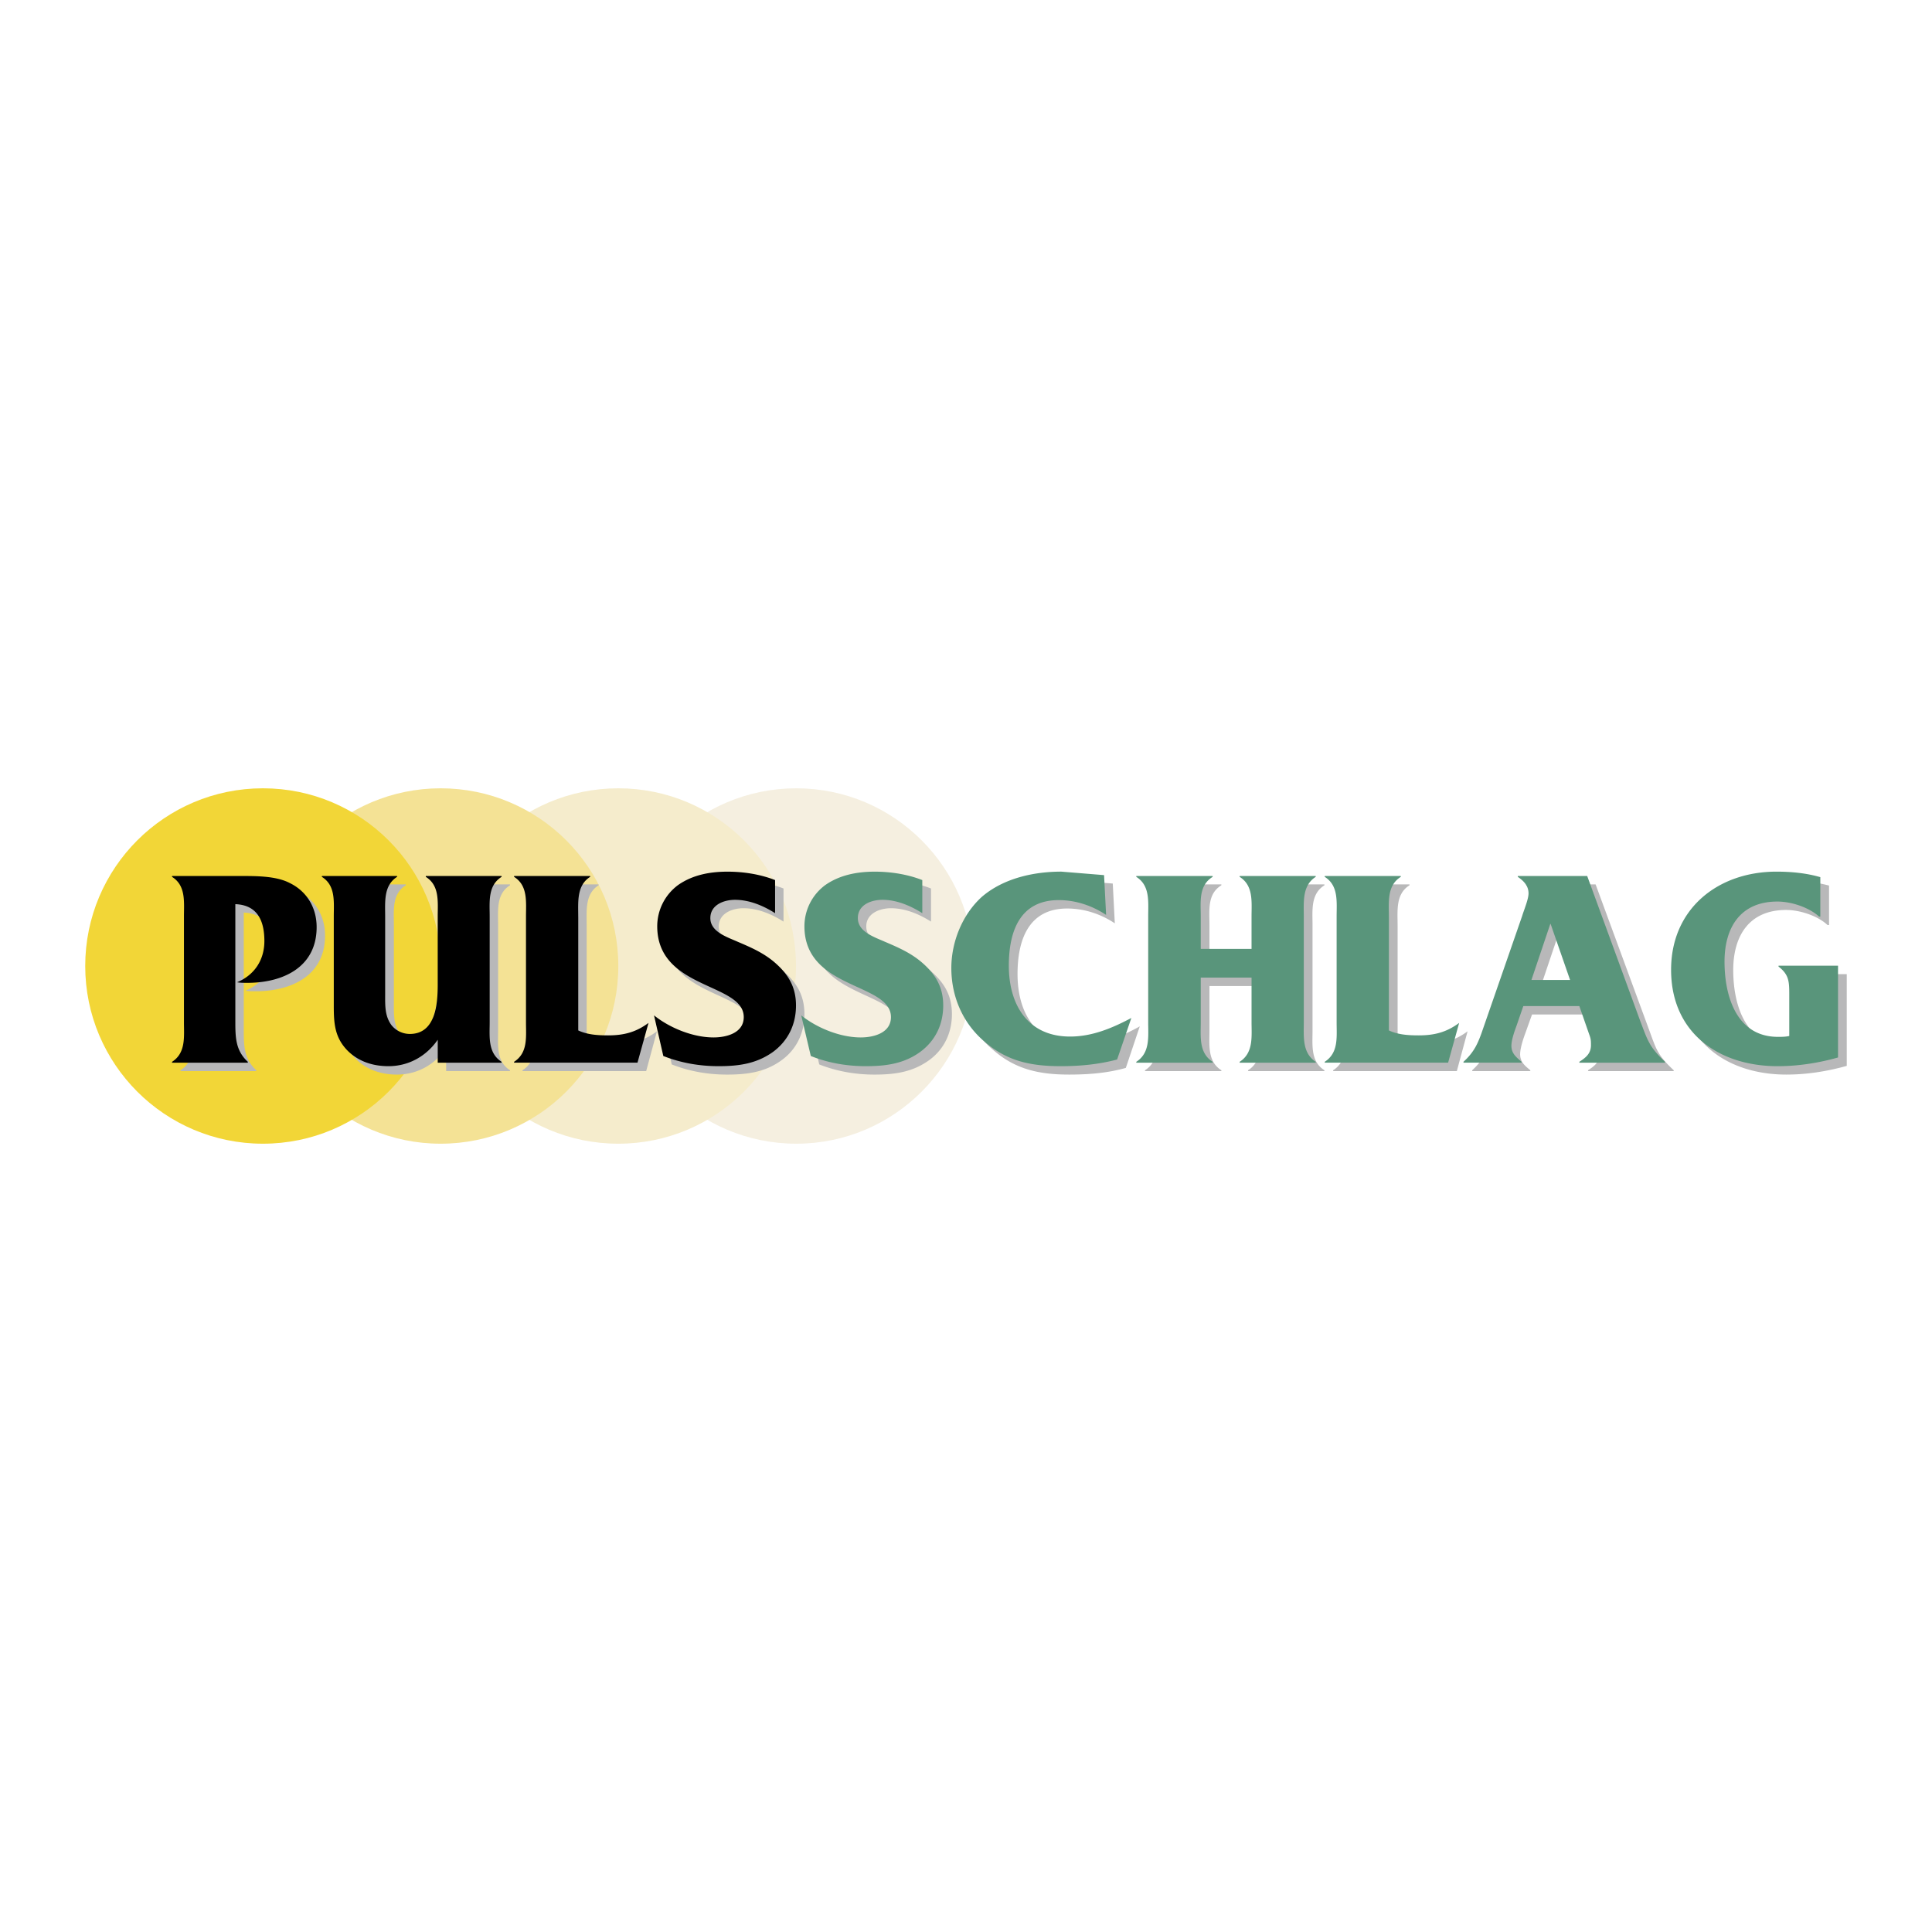 <svg xmlns="http://www.w3.org/2000/svg" width="2500" height="2500" viewBox="0 0 192.756 192.756"><g fill-rule="evenodd" clip-rule="evenodd"><path fill="#fff" d="M0 0h192.756v192.756H0V0z"/><path d="M97.146 96.378c0 9.791-7.938 17.729-17.7 17.729-9.791 0-17.729-7.938-17.729-17.729s7.938-17.729 17.729-17.729c9.762 0 17.7 7.938 17.7 17.729z" fill="#f5efe0"/><path d="M79.417 96.378c0 9.791-7.937 17.729-17.728 17.729S43.96 106.169 43.96 96.378s7.938-17.729 17.729-17.729 17.728 7.938 17.728 17.729z" fill="#f5eccc"/><path d="M61.689 96.378c0 9.791-7.938 17.729-17.729 17.729-9.762 0-17.728-7.938-17.728-17.729s7.966-17.729 17.728-17.729c9.791 0 17.729 7.938 17.729 17.729z" fill="#f4e295"/><path d="M43.96 96.378c0 9.791-7.937 17.729-17.728 17.729-9.792 0-17.729-7.938-17.729-17.729s7.937-17.729 17.729-17.729c9.791 0 17.728 7.938 17.728 17.729z" fill="#f2d637"/><path d="M24.32 91.048c2.202.087 2.926 1.68 2.926 3.679 0 1.882-1.014 3.389-2.752 4.114.348.058.667.058 1.014.058 3.534 0 6.923-1.535 6.923-5.562 0-1.912-.956-3.563-2.665-4.403-1.419-.724-3.505-.695-5.069-.695h-6.691v.087c1.391.869 1.188 2.491 1.188 3.968v10.515c0 1.478.203 3.1-1.188 3.969v.087h7.561v-.087c-1.217-1.13-1.246-2.404-1.246-4.026V91.048h-.001zM44.511 106.864h6.373v-.087c-1.39-.869-1.188-2.491-1.188-3.969V92.293c0-1.477-.203-3.1 1.188-3.968v-.087h-7.561v.087c1.391.869 1.188 2.491 1.188 3.968v6.779c0 1.911-.203 4.925-2.752 4.925-.725 0-1.42-.319-1.854-.869-.666-.928-.608-1.999-.608-3.129v-7.706c0-1.477-.202-3.1 1.188-3.968v-.087h-7.532v.087c1.391.869 1.188 2.491 1.188 3.968v8.893c0 1.738.087 3.129 1.333 4.433 1.101 1.129 2.607 1.593 4.113 1.593 2.115 0 3.824-1.043 4.925-2.636v2.288h-.001zM58.532 92.323c0-1.506-.174-3.129 1.188-3.998v-.087h-7.59v.087c1.391.869 1.188 2.491 1.188 3.968v10.544c0 1.478.203 3.07-1.188 3.939v.087h12.34l1.072-3.969c-1.246.928-2.462 1.246-4.026 1.246-1.014 0-2.057-.059-2.983-.492V92.323h-.001zM67.019 106.198c1.767.695 3.621 1.014 5.504 1.014 1.999 0 3.824-.231 5.475-1.448 1.507-1.101 2.26-2.752 2.26-4.577s-.724-3.1-2.086-4.287c-1.129-.985-2.404-1.535-3.766-2.115-1.043-.463-2.694-.985-2.694-2.346 0-1.333 1.362-1.825 2.463-1.825 1.419 0 2.81.58 3.997 1.333v-3.302c-1.478-.58-3.157-.84-4.75-.84-1.709 0-3.476.318-4.924 1.361-1.304.927-2.086 2.462-2.086 4.084 0 6.344 8.632 5.62 8.632 9.096 0 1.563-1.738 1.998-3.013 1.998-2.028 0-4.345-.897-5.938-2.201l.926 4.055zM81.735 106.198c1.767.695 3.621 1.014 5.504 1.014 1.999 0 3.795-.231 5.475-1.448 1.507-1.101 2.26-2.752 2.26-4.577s-.725-3.1-2.086-4.287c-1.13-.985-2.404-1.535-3.766-2.115-1.043-.463-2.694-.985-2.694-2.346 0-1.333 1.362-1.825 2.462-1.825 1.419 0 2.81.58 3.998 1.333v-3.302c-1.478-.58-3.187-.84-4.751-.84-1.738 0-3.476.318-4.924 1.361-1.304.927-2.086 2.462-2.086 4.084 0 6.344 8.604 5.62 8.604 9.096 0 1.563-1.709 1.998-2.984 1.998-2.028 0-4.345-.897-5.938-2.201l.926 4.055zM111.021 88.151l-4.287-.348c-2.752 0-5.736.666-7.879 2.52-2 1.738-3.1 4.49-3.1 7.097 0 2.867 1.158 5.533 3.36 7.357 2.26 1.97 4.693 2.434 7.561 2.434 1.912 0 3.795-.145 5.648-.666l1.391-4.143c-1.883 1.043-3.881 1.854-6.082 1.854-4.23 0-6.113-3.157-6.113-7.067 0-3.419 1.102-6.547 4.953-6.547 1.709 0 3.361.551 4.752 1.478l-.204-3.969zM120.668 98.377h5.041v4.432c0 1.478.201 3.1-1.189 3.969v.087h7.619v-.087c-1.391-.869-1.188-2.491-1.188-3.969V92.293c0-1.477-.203-3.1 1.188-3.968v-.087h-7.619v.087c1.391.869 1.189 2.491 1.189 3.968v3.215h-5.041v-3.215c0-1.477-.232-3.1 1.188-3.968v-.087h-7.619v.087c1.391.869 1.188 2.491 1.188 3.968v10.515c0 1.478.203 3.1-1.188 3.969v.087h7.619v-.087c-1.391-.869-1.188-2.491-1.188-3.969v-4.431zM139.439 92.323c0-1.506-.203-3.129 1.188-3.998v-.087h-7.619v.087c1.391.869 1.188 2.491 1.188 3.968v10.544c0 1.478.203 3.07-1.188 3.939v.087h12.34l1.072-3.969c-1.246.928-2.463 1.246-4.027 1.246-1.014 0-2.057-.059-2.953-.492V92.323h-.001zM158.441 101.216l.928 2.752c.174.463.23.608.23 1.071 0 .927-.492 1.304-1.158 1.738v.087h8.545v-.087c-1.621-1.507-1.766-2.144-2.432-3.969l-5.359-14.57h-6.924v.087c.58.376 1.072.869 1.072 1.651 0 .58-.436 1.68-.609 2.259l-3.91 11.298c-.492 1.419-.869 2.26-1.941 3.244v.087h5.795v-.087c-.521-.435-1.014-.812-1.014-1.593 0-.58.289-1.478.492-2.028l.695-1.94h5.59zm-.925-2.608h-3.854l1.883-5.591h.029l1.942 5.591zM184.252 97.189h-5.938v.087c1.014.782 1.07 1.477 1.07 2.723v4.2c-.377.087-.781.087-1.129.087-4.113 0-5.33-4.026-5.33-7.503 0-3.418 1.594-5.996 5.271-5.996 1.42 0 3.188.608 4.143 1.506h.145v-3.94a17.26 17.26 0 0 0-4.373-.55c-5.852 0-10.545 3.736-10.545 9.791 0 6.286 4.75 9.617 10.66 9.617 2.027 0 4.055-.318 6.025-.869v-9.153h.001z" fill="#b8b8b9"/><path d="M23.48 90.208c2.202.087 2.897 1.651 2.897 3.679 0 1.883-.985 3.39-2.723 4.113.319.059.666.059 1.014.059 3.534 0 6.923-1.536 6.923-5.562 0-1.912-.956-3.563-2.694-4.403-1.39-.724-3.476-.695-5.04-.695h-6.692v.087c1.391.869 1.188 2.491 1.188 3.969v10.515c0 1.478.203 3.07-1.188 3.969v.087h7.561v-.087c-1.217-1.13-1.246-2.404-1.246-4.026V90.208zM43.671 106.024h6.373v-.087c-1.391-.898-1.188-2.491-1.188-3.969V91.454c0-1.478-.203-3.1 1.188-3.969v-.087h-7.561v.087c1.391.869 1.188 2.491 1.188 3.969v6.778c0 1.912-.203 4.925-2.781 4.925a2.348 2.348 0 0 1-1.825-.869c-.695-.927-.637-2.027-.637-3.128v-7.706c0-1.478-.174-3.1 1.188-3.969v-.087h-7.502v.087c1.391.869 1.188 2.491 1.188 3.969v8.893c0 1.738.087 3.129 1.333 4.432 1.101 1.13 2.578 1.594 4.114 1.594 2.085 0 3.823-1.043 4.924-2.637v2.288h-.002zM57.691 91.482c0-1.506-.174-3.129 1.188-3.998v-.087H51.29v.087c1.391.869 1.188 2.491 1.188 3.969v10.544c0 1.478.203 3.041-1.188 3.939v.087h12.312l1.101-3.969c-1.246.927-2.462 1.245-4.026 1.245-1.014 0-2.057-.058-2.984-.492V91.482h-.002zM66.179 105.358c1.767.695 3.621 1.014 5.504 1.014 1.999 0 3.794-.232 5.475-1.448 1.506-1.13 2.259-2.752 2.259-4.606 0-1.796-.724-3.07-2.085-4.259-1.13-.984-2.404-1.535-3.766-2.114-1.043-.463-2.694-.984-2.694-2.346 0-1.333 1.362-1.825 2.462-1.825 1.419 0 2.81.579 3.998 1.333v-3.302c-1.478-.58-3.157-.84-4.751-.84-1.738 0-3.476.319-4.924 1.333a5.118 5.118 0 0 0-2.085 4.113c0 6.344 8.632 5.62 8.632 9.067 0 1.593-1.738 2.027-3.013 2.027-2.028 0-4.345-.927-5.938-2.201l.926 4.054z"/><path d="M80.895 105.358c1.738.695 3.592 1.014 5.475 1.014 1.999 0 3.824-.232 5.475-1.448 1.507-1.13 2.26-2.752 2.26-4.606 0-1.796-.724-3.07-2.086-4.259-1.129-.984-2.404-1.535-3.766-2.114-1.043-.463-2.665-.984-2.665-2.346 0-1.333 1.333-1.825 2.462-1.825 1.39 0 2.781.579 3.968 1.333v-3.302c-1.477-.58-3.157-.84-4.75-.84-1.709 0-3.476.319-4.924 1.333a5.116 5.116 0 0 0-2.086 4.113c0 6.344 8.632 5.62 8.632 9.067 0 1.593-1.738 2.027-3.013 2.027-2.028 0-4.345-.927-5.938-2.201l.956 4.054zM110.152 87.311l-4.258-.348c-2.781 0-5.766.667-7.908 2.492-1.97 1.767-3.071 4.519-3.071 7.126 0 2.867 1.159 5.533 3.331 7.357 2.26 1.97 4.693 2.434 7.59 2.434 1.883 0 3.795-.174 5.619-.666l1.42-4.143c-1.912 1.014-3.91 1.854-6.111 1.854-4.23 0-6.113-3.187-6.113-7.068 0-3.418 1.102-6.546 4.982-6.546 1.682 0 3.332.55 4.723 1.478l-.204-3.97zM119.799 97.536h5.068v4.433c0 1.478.203 3.07-1.188 3.969v.087h7.59v-.087c-1.361-.898-1.188-2.491-1.188-3.969V91.454c0-1.478-.174-3.1 1.188-3.969v-.087h-7.59v.087c1.391.869 1.188 2.491 1.188 3.969v3.215h-5.068v-3.215c0-1.478-.232-3.1 1.188-3.969v-.087h-7.619v.087c1.391.869 1.188 2.491 1.188 3.969v10.515c0 1.478.203 3.07-1.188 3.969v.087h7.619v-.087c-1.391-.898-1.188-2.491-1.188-3.969v-4.433zM138.57 91.482c0-1.506-.203-3.129 1.188-3.998v-.087h-7.59v.087c1.391.869 1.188 2.491 1.188 3.969v10.544c0 1.478.203 3.041-1.188 3.939v.087h12.311l1.102-3.969c-1.246.927-2.463 1.245-4.027 1.245-1.014 0-2.057-.058-2.982-.492V91.482h-.002zM157.572 100.376l.957 2.752c.174.463.201.607.201 1.071.029.897-.492 1.304-1.158 1.738v.087h8.547v-.087c-1.594-1.507-1.738-2.173-2.434-3.969l-5.33-14.571h-6.924v.087c.551.376 1.072.869 1.072 1.651 0 .579-.465 1.68-.639 2.259l-3.91 11.269c-.492 1.448-.869 2.288-1.941 3.273v.087h5.795v-.087c-.494-.435-1.014-.812-1.014-1.594 0-.608.318-1.477.52-2.027l.668-1.94h5.59v.001zm-.926-2.607h-3.854l1.883-5.591h.029l1.942 5.591zM183.383 96.349h-5.938v.087c1.014.782 1.07 1.448 1.07 2.724v4.2c-.375.087-.752.087-1.129.087-4.113 0-5.33-4.026-5.33-7.503 0-3.418 1.594-5.996 5.271-5.996 1.449 0 3.188.608 4.172 1.506h.115v-3.94c-1.391-.405-2.896-.55-4.373-.55-5.852 0-10.516 3.708-10.516 9.792 0 6.286 4.75 9.617 10.631 9.617 2.027 0 4.084-.318 6.025-.869v-9.155h.002z" fill="#59957b"/></g></svg>